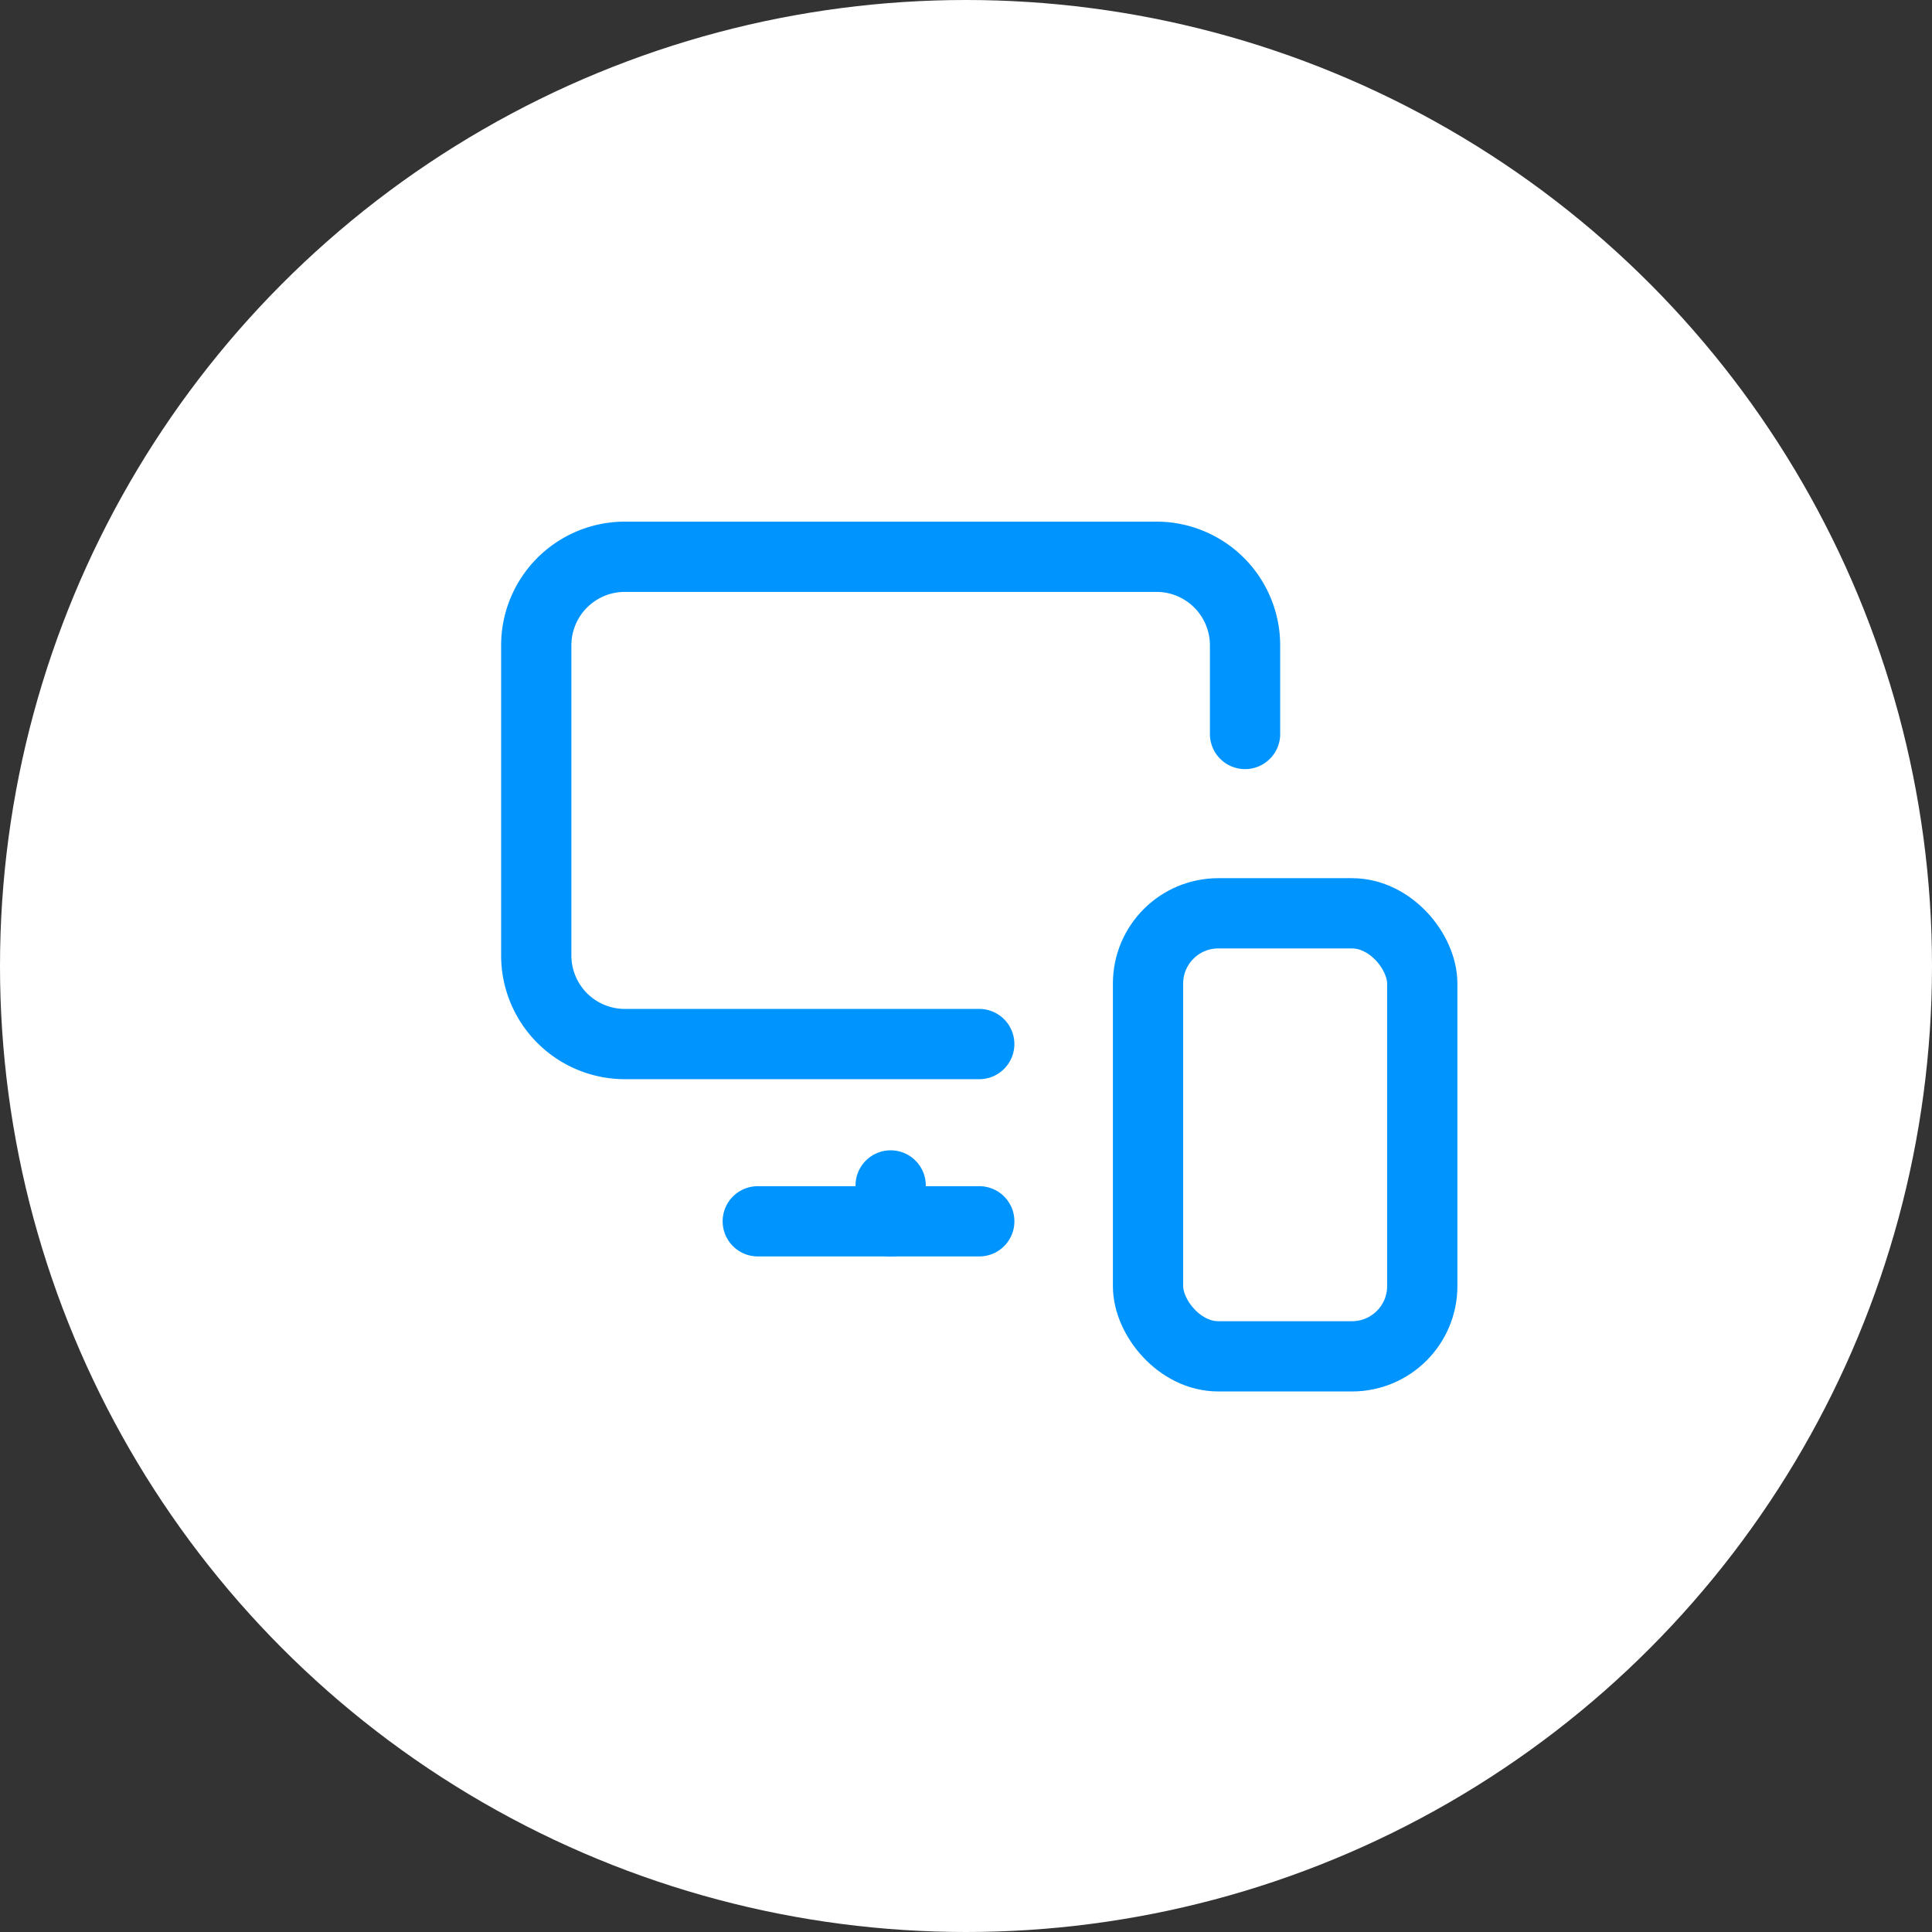 <?xml version="1.0" encoding="UTF-8"?> <svg xmlns="http://www.w3.org/2000/svg" xmlns:xlink="http://www.w3.org/1999/xlink" width="55" height="55" viewBox="0 0 55 55"><rect x="0" y="0" width="55" height="55" fill="#333333" stroke="none"/><defs><clipPath id="clip-Icon-outils-piloter-acceder"><rect width="55" height="55"></rect></clipPath></defs><g id="Icon-outils-piloter-acceder" clip-path="url(#clip-Icon-outils-piloter-acceder)"><circle id="Ellipse_378" data-name="Ellipse 378" cx="27.5" cy="27.5" r="27.5" fill="#fff"></circle><g id="Groupe_7890" data-name="Groupe 7890" transform="translate(15.266 15.85)"><path id="Tracé_8671" data-name="Tracé 8671" d="M22.178,9.045V6.522A2.522,2.522,0,0,0,19.656,4H4.522A2.522,2.522,0,0,0,2,6.522V15.35a2.522,2.522,0,0,0,2.522,2.522H14.611" transform="translate(-2 -4)" fill="none" stroke="#0094ff" stroke-linecap="round" stroke-linejoin="round" stroke-width="2"></path><path id="Tracé_8672" data-name="Tracé 8672" d="M10,20.034V19.013" transform="translate(0.089 -1.116)" fill="none" stroke="#0094ff" stroke-linecap="round" stroke-linejoin="round" stroke-width="2"></path><path id="Tracé_8673" data-name="Tracé 8673" d="M7,19h6.306" transform="translate(-0.694 -0.082)" fill="none" stroke="#0094ff" stroke-linecap="round" stroke-linejoin="round" stroke-width="2"></path><rect id="Rectangle_8081" data-name="Rectangle 8081" width="7.807" height="12.612" rx="2" transform="translate(17.416 10.15)" fill="none" stroke="#0094ff" stroke-linecap="round" stroke-linejoin="round" stroke-width="2"></rect></g></g></svg> 